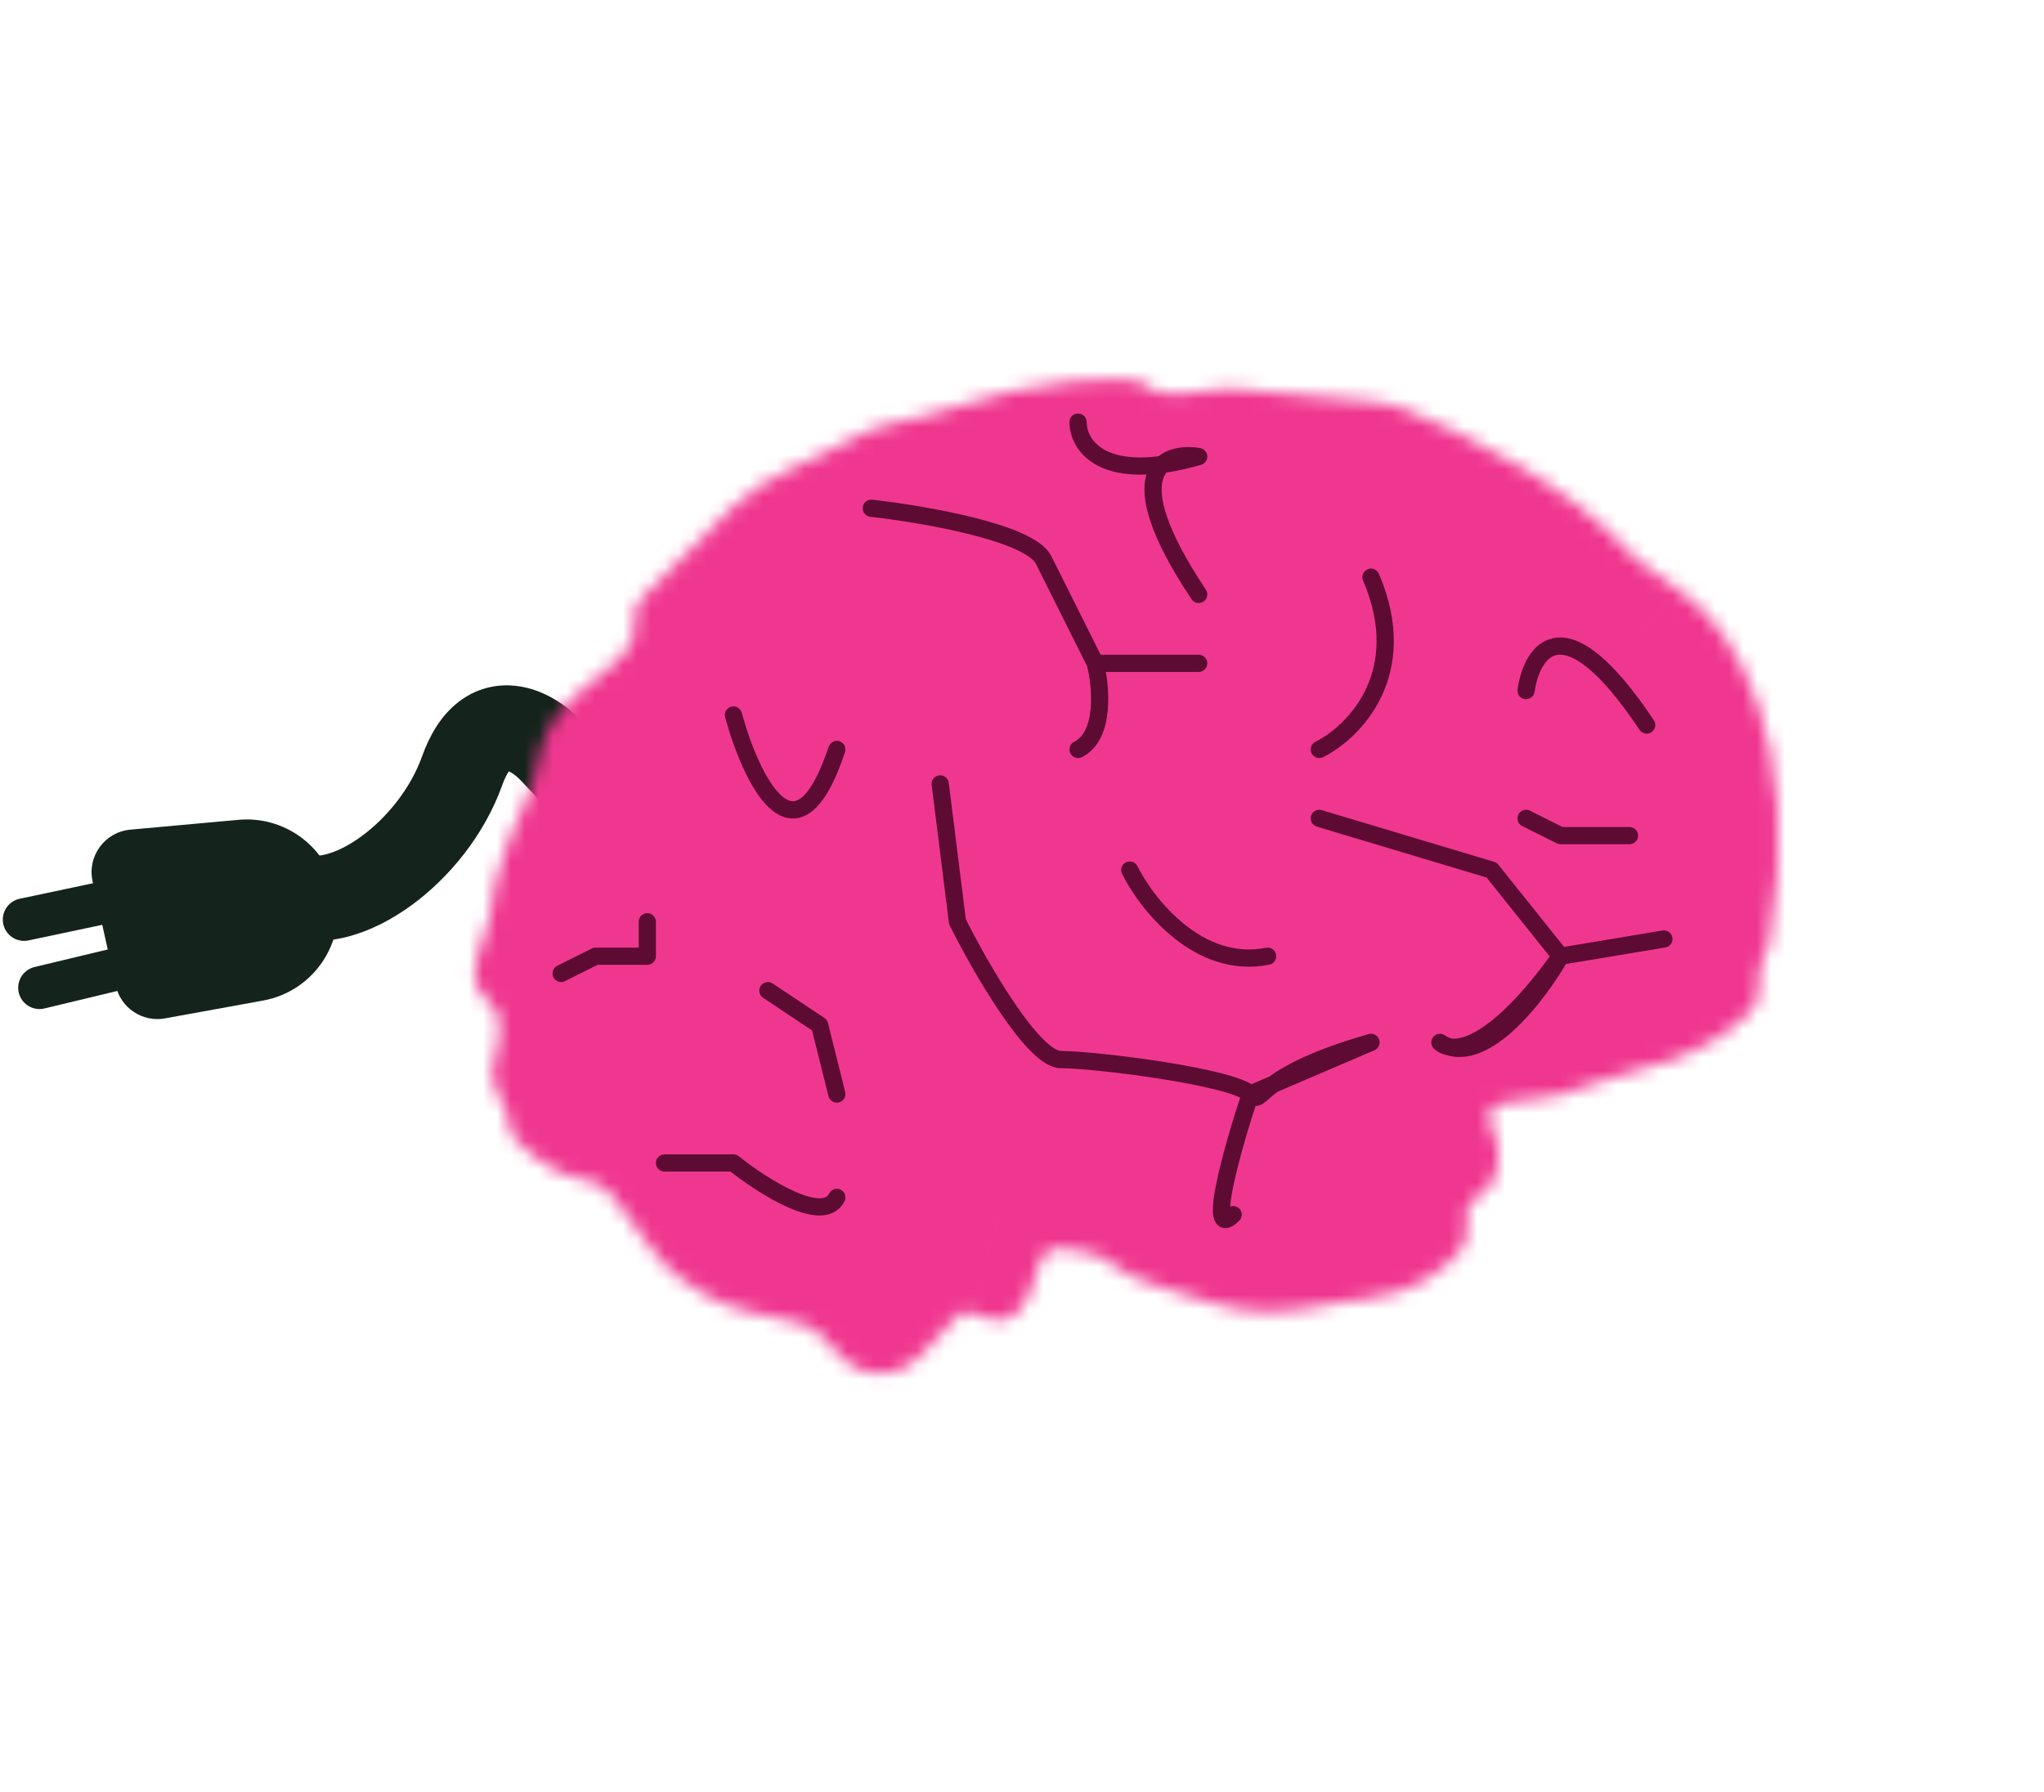 <svg width="146" height="128" viewBox="0 0 146 128" fill="none" xmlns="http://www.w3.org/2000/svg">
<g id="Icon">
<g id="Power">
<path id="Vector 16" d="M37.131 55.684L39.231 57.885L43.633 53.684L41.533 51.483L37.131 55.684ZM33.013 55.055L30.148 54.03L33.013 55.055ZM22.253 61.079C20.703 60.429 18.92 61.159 18.27 62.709C17.621 64.258 18.35 66.041 19.9 66.691L22.253 61.079ZM41.533 51.483C40.605 50.511 38.736 49.033 36.371 48.96C35.057 48.92 33.712 49.327 32.552 50.306C31.451 51.234 30.683 52.533 30.148 54.03L35.877 56.08C36.184 55.222 36.453 54.976 36.475 54.957C36.479 54.954 36.44 54.986 36.361 55.013C36.284 55.039 36.218 55.044 36.184 55.042C36.14 55.041 36.242 55.037 36.487 55.176C36.721 55.309 36.956 55.501 37.131 55.684L41.533 51.483ZM30.148 54.03C29.323 56.337 27.625 58.431 25.784 59.767C24.873 60.428 24.022 60.833 23.341 61.015C22.645 61.2 22.322 61.108 22.253 61.079L19.9 66.691C21.586 67.398 23.369 67.305 24.912 66.894C26.468 66.478 27.988 65.686 29.358 64.692C32.081 62.716 34.596 59.66 35.877 56.08L30.148 54.03Z" fill="#14241C"/>
<path id="Rectangle 1" d="M6.614 62.957C6.216 61.166 7.482 59.433 9.309 59.267L17.036 58.565C20.237 58.274 23.173 60.359 23.952 63.477C24.866 67.133 22.5 70.8 18.793 71.475L11.786 72.749C10.178 73.041 8.626 72.01 8.271 70.415L6.614 62.957Z" fill="#14241C"/>
<path id="Vector 17" d="M1.722 65.692L8.906 64.17L10.427 68.734L2.821 70.56" stroke="#14241C" stroke-width="3.043" stroke-linecap="round" stroke-linejoin="round"/>
</g>
<g id="Brain">
<g id="Vector 1">
<mask id="path-5-inside-1_2_16" fill="white">
<path d="M41.312 84.175C41.937 84.175 42.596 84.506 43.098 84.853C43.577 85.183 43.939 85.645 44.275 86.12C45.127 87.323 46.825 89.689 47.466 90.329C48.948 91.811 51.279 93.211 53.325 93.666C54.591 93.947 55.95 94.231 57.23 94.542C58.763 94.914 59.645 96.877 61.012 97.665C62.526 98.536 64.459 98.168 65.671 96.909C66.743 95.797 67.837 94.574 68.389 94.021C68.679 93.732 68.976 93.683 69.261 93.77C70.485 94.143 71.653 94.773 72.552 93.862C72.875 93.534 73.157 93.19 73.34 92.858C73.714 92.178 73.997 90.83 74.297 90.114C74.596 89.398 75.173 89.096 75.945 89.176C77.229 89.309 78.773 89.637 79.466 90.329C80.043 90.906 81.433 91.484 82.872 91.934C85.365 92.713 88.117 93.77 90.728 93.71C92.079 93.679 93.698 93.465 95.515 93.068C96.302 92.896 97.107 92.814 97.907 92.723C100.961 92.374 103.101 90.749 104.327 89.312C105.006 88.516 104.689 87.524 104.773 86.481C104.825 85.838 105.742 85.438 106.198 84.982C107.005 84.174 107.465 82.328 106.543 80.483C105.425 78.248 109.11 78.848 111.524 78.201C112.246 78.008 112.993 77.745 113.704 77.452C114.683 77.049 115.698 76.733 116.733 76.51C120.952 75.605 123.643 73.728 125.095 72.187C125.886 71.347 125.485 70.193 125.723 69.065C125.834 68.536 126.291 67.885 126.383 67.353C128.879 52.761 123.755 44.992 120.487 42.604C120.222 42.411 120.06 42.292 119.809 42.082C118.697 41.153 117.16 40.353 116.191 39.277C112.048 34.679 104.683 30.981 100.348 29.246C99.56 28.931 98.73 28.752 97.886 28.675L88.409 27.814C86.586 27.648 84.705 28.4 82.906 28.055C82.539 27.984 82.199 27.831 81.927 27.56C80.857 26.489 73.267 27.281 68.07 29.126C66.629 29.637 65.111 29.937 63.621 30.276C62.599 30.508 61.698 30.883 60.915 31.332C58.168 32.908 54.629 33.936 52.389 36.175L46.235 42.329C43.773 44.791 47.466 44.791 42.543 48.483C37.62 52.175 38.85 54.637 37.62 57.098C36.389 59.56 35.158 63.252 35.158 64.483C35.158 65.714 33.927 68.175 33.927 69.406C33.927 70.637 34.288 70.997 35.158 71.868L35.158 71.868C36.389 73.098 35.158 75.56 35.158 76.791C35.158 77.47 35.638 78.314 35.946 78.92C36.194 79.406 36.389 80.003 36.389 80.483C36.389 81.714 40.081 84.175 41.312 84.175Z"/>
</mask>
<path d="M43.098 84.853L23.527 113.218L23.527 113.218L43.098 84.853ZM35.946 78.92L5.239 94.561L5.239 94.561L35.946 78.92ZM35.158 71.868L10.736 96.181C10.754 96.199 10.772 96.217 10.79 96.235L35.158 71.868ZM35.158 71.868L59.581 47.554C59.562 47.536 59.544 47.518 59.526 47.5L35.158 71.868ZM37.62 57.098L68.443 72.51L68.443 72.51L37.62 57.098ZM42.543 48.483L21.866 20.914L21.866 20.914L42.543 48.483ZM46.235 42.329L21.867 17.961L21.867 17.961L46.235 42.329ZM52.389 36.175L28.021 11.807L28.021 11.807L52.389 36.175ZM60.915 31.332L43.766 1.44L43.766 1.44L60.915 31.332ZM63.621 30.276L55.974 -3.327H55.974L63.621 30.276ZM68.07 29.126L56.545 -3.352L56.545 -3.352L68.07 29.126ZM81.927 27.56L57.559 51.928L57.559 51.928L81.927 27.56ZM82.906 28.055L76.409 61.898H76.409L82.906 28.055ZM88.409 27.814L85.289 62.133H85.289L88.409 27.814ZM97.886 28.675L94.766 62.995L97.886 28.675ZM100.348 29.246L87.544 61.241L87.544 61.241L100.348 29.246ZM116.191 39.277L90.59 62.346L90.59 62.346L116.191 39.277ZM120.487 42.604L140.818 14.779L140.818 14.779L120.487 42.604ZM126.383 67.353L160.35 73.165L160.35 73.165L126.383 67.353ZM125.095 72.187L150.176 95.82L150.176 95.82L125.095 72.187ZM116.733 76.51L123.965 110.205L123.965 110.205L116.733 76.51ZM113.704 77.452L126.825 109.318L126.825 109.318L113.704 77.452ZM111.524 78.201L102.61 44.913L102.61 44.913L111.524 78.201ZM106.543 80.483L137.366 65.071L137.366 65.071L106.543 80.483ZM106.198 84.982L81.812 60.632L81.811 60.632L106.198 84.982ZM104.327 89.312L130.546 111.676L130.546 111.676L104.327 89.312ZM97.907 92.723L101.816 126.962L101.816 126.962L97.907 92.723ZM95.515 93.068L102.87 126.735L102.87 126.735L95.515 93.068ZM90.728 93.71L91.522 128.162H91.522L90.728 93.71ZM82.872 91.934L93.158 59.043L93.158 59.043L82.872 91.934ZM79.466 90.329L103.834 65.961L103.834 65.961L79.466 90.329ZM75.945 89.176L72.388 123.454L72.388 123.454L75.945 89.176ZM73.34 92.858L103.536 109.465L103.536 109.465L73.34 92.858ZM72.552 93.862L48.01 69.669L48.01 69.669L72.552 93.862ZM69.261 93.77L79.305 60.805L79.304 60.805L69.261 93.77ZM68.389 94.021L44.021 69.653L44.021 69.653L68.389 94.021ZM65.671 96.909L40.85 73.003L40.85 73.003L65.671 96.909ZM57.23 94.542L49.098 128.03L49.098 128.03L57.23 94.542ZM53.325 93.666L60.798 60.024L60.798 60.024L53.325 93.666ZM47.466 90.329L71.834 65.961L71.834 65.961L47.466 90.329ZM44.275 86.12L16.144 106.025L16.144 106.025L44.275 86.12ZM61.012 97.665L43.818 127.53L43.818 127.53L61.012 97.665ZM74.297 90.114L106.085 103.421L106.085 103.421L74.297 90.114ZM104.773 86.481L139.123 89.248L139.123 89.248L104.773 86.481ZM125.723 69.065L92.001 61.965L92.001 61.965L125.723 69.065ZM119.809 42.082L97.71 68.526L97.711 68.526L119.809 42.082ZM62.669 56.488C60.452 54.958 52.605 49.714 41.312 49.714V118.637C35.749 118.637 31.488 117.223 29.108 116.241C26.603 115.207 24.731 114.049 23.527 113.218L62.669 56.488ZM41.312 49.714C46.225 49.714 49.882 50.809 51.211 51.233C52.935 51.782 54.225 52.361 54.973 52.721C56.469 53.441 57.584 54.151 58.419 54.748C59.145 55.267 60.725 56.453 62.539 58.458C63.439 59.453 65.069 61.383 66.638 64.193C68.012 66.653 70.85 72.442 70.85 80.483H1.927C1.927 88.831 4.881 94.967 6.462 97.797C8.238 100.978 10.166 103.302 11.431 104.7C13.976 107.513 16.556 109.546 18.358 110.833C20.271 112.199 22.54 113.601 25.073 114.821C26.029 115.282 32.598 118.637 41.312 118.637V49.714ZM70.85 80.483C70.85 72.395 68.147 66.21 66.654 63.278L5.239 94.561C4.484 93.08 3.777 91.386 3.209 89.46C2.694 87.716 1.927 84.564 1.927 80.483H70.85ZM69.62 76.791C69.62 79.292 69.326 81.191 69.201 81.942C69.125 82.398 69.055 82.753 69.013 82.957C68.97 83.162 68.939 83.299 68.936 83.313C68.808 83.877 69.317 81.768 69.612 79.995C69.928 78.099 70.558 73.72 69.823 68.327C69.015 62.406 66.409 54.383 59.526 47.5L10.79 96.235C4.523 89.968 2.224 82.714 1.532 77.639C0.912 73.092 1.465 69.637 1.627 68.664C1.769 67.814 2.047 66.627 1.727 68.038C1.641 68.413 1.417 69.404 1.216 70.611C1.028 71.737 0.697 73.982 0.697 76.791H69.62ZM59.581 47.554L59.581 47.554L10.736 96.181L10.736 96.181L59.581 47.554ZM59.526 47.5C59.104 47.078 59.694 47.65 60.337 48.373C61.122 49.255 62.702 51.128 64.235 53.846C67.908 60.36 68.389 66.409 68.389 69.406H-0.534C-0.534 73.633 0.127 80.479 4.198 87.698C5.929 90.769 7.762 92.972 8.86 94.205C9.816 95.278 10.777 96.222 10.79 96.235L59.526 47.5ZM68.389 69.406C68.389 71.954 68.087 73.934 67.9 74.98C67.698 76.106 67.479 76.948 67.367 77.358C67.248 77.793 67.157 78.079 67.147 78.11C67.14 78.13 67.146 78.112 67.236 77.842C67.3 77.65 67.448 77.207 67.599 76.735C67.753 76.252 67.979 75.524 68.213 74.666C68.44 73.832 68.755 72.586 69.025 71.085C69.28 69.665 69.62 67.339 69.62 64.483H0.697C0.697 61.934 0.998 59.955 1.186 58.909C1.388 57.783 1.607 56.941 1.719 56.531C1.837 56.096 1.929 55.81 1.939 55.779C1.945 55.758 1.94 55.777 1.85 56.047C1.786 56.239 1.638 56.681 1.487 57.154C1.333 57.637 1.106 58.365 0.872 59.223C0.645 60.057 0.33 61.303 0.061 62.803C-0.194 64.224 -0.534 66.55 -0.534 69.406H68.389ZM69.62 64.483C69.62 66.886 69.349 68.694 69.235 69.401C69.094 70.278 68.947 70.92 68.869 71.242C68.784 71.596 68.715 71.838 68.682 71.951C68.646 72.074 68.624 72.139 68.62 72.15C68.618 72.156 68.635 72.108 68.653 72.065C68.679 72 68.62 72.155 68.443 72.51L6.796 41.687C5.305 44.67 4.096 47.77 3.234 50.355C2.787 51.695 2.293 53.317 1.87 55.07C1.625 56.084 0.697 59.867 0.697 64.483H69.62ZM68.443 72.51C70.798 67.8 71.664 63.624 71.927 62.384C71.964 62.211 71.996 62.058 72.017 61.954C72.051 61.791 72.044 61.824 72.063 61.729C72.084 61.629 72.067 61.716 72.032 61.87C71.957 62.201 71.756 63.05 71.39 64.15C71.01 65.289 70.486 66.6 69.767 67.993C69.047 69.386 68.232 70.668 67.358 71.825C65.622 74.121 63.99 75.474 63.22 76.052L21.866 20.914C18.634 23.338 15.31 26.383 12.381 30.257C9.306 34.323 7.3 38.465 6.003 42.355C4.976 45.436 4.343 48.842 4.504 48.082C4.505 48.077 4.669 47.28 4.996 46.2C5.347 45.037 5.908 43.463 6.796 41.687L68.443 72.51ZM63.22 76.052C64.614 75.006 66.205 73.719 67.816 72.18C69.413 70.655 71.362 68.568 73.22 65.875C75.154 63.07 76.985 59.612 78.224 55.497C79.486 51.304 79.773 47.62 79.773 44.944C79.773 43.744 79.714 42.79 79.691 42.436C79.641 41.673 79.69 42.444 79.698 42.597C79.75 43.592 79.873 46.542 79.165 50.258C78.418 54.178 77.002 57.716 75.2 60.749C73.521 63.575 71.76 65.54 70.603 66.697L21.867 17.961C20.095 19.733 17.911 22.237 15.944 25.548C14.942 27.235 14.013 29.103 13.226 31.153C12.434 33.217 11.852 35.297 11.459 37.362C10.674 41.482 10.797 44.807 10.868 46.172C10.885 46.503 10.903 46.771 10.91 46.873C10.924 47.07 10.914 46.918 10.912 46.888C10.901 46.719 10.85 45.952 10.85 44.944C10.85 43.881 10.904 42.474 11.116 40.832C11.33 39.171 11.687 37.423 12.227 35.627C13.331 31.959 14.931 28.992 16.481 26.745C17.954 24.609 19.364 23.148 20.211 22.339C21.073 21.516 21.702 21.037 21.866 20.914L63.22 76.052ZM70.603 66.697L76.757 60.543L28.021 11.807L21.867 17.961L70.603 66.697ZM78.064 61.224C76.107 62.347 73.825 63.296 71.267 63.878L55.974 -3.327C51.374 -2.28 47.289 -0.58 43.766 1.44L78.064 61.224ZM79.595 61.603C79.212 61.739 79.728 61.569 80.312 61.505C80.606 61.472 79.844 61.589 78.309 61.511C77.605 61.476 75.686 61.355 73.159 60.745C71.859 60.432 69.804 59.849 67.396 58.755C65.11 57.716 61.313 55.682 57.559 51.928L106.295 3.192C99.255 -3.849 91.298 -5.779 89.317 -6.257C86.149 -7.021 83.421 -7.242 81.774 -7.324C78.352 -7.497 75.167 -7.268 72.78 -7.006C68.003 -6.48 62.125 -5.332 56.545 -3.352L79.595 61.603ZM57.559 51.928C63.706 58.074 70.807 60.823 76.409 61.898L89.404 -5.789C94.271 -4.854 100.692 -2.411 106.295 3.192L57.559 51.928ZM85.289 62.133L94.766 62.995L101.006 -5.645L91.529 -6.507L85.289 62.133ZM87.544 61.241C87.863 61.369 88.388 61.593 89.021 61.901C89.652 62.207 90.263 62.533 90.795 62.848C91.345 63.173 91.638 63.385 91.708 63.438C91.817 63.521 91.345 63.184 90.59 62.346L141.791 16.207C132.141 5.498 118.578 -0.577 113.151 -2.749L87.544 61.241ZM100.156 70.43C97.451 68.453 95.807 66.482 94.87 65.137C93.849 63.674 93.275 62.397 92.958 61.463C92.279 59.46 92.818 59.185 92.415 61.541L160.35 73.165C164.495 48.938 157.074 26.657 140.818 14.779L100.156 70.43ZM100.014 48.553C103.42 44.938 106.983 43.357 109.501 42.816L123.965 110.205C134.921 107.853 143.865 102.518 150.176 95.82L100.014 48.553ZM100.584 45.586C100.785 45.503 101.038 45.405 101.348 45.297C101.653 45.192 102.076 45.056 102.61 44.913L120.437 111.49C122.887 110.834 125.06 110.045 126.825 109.318L100.584 45.586ZM75.719 95.895C73.042 90.539 72.097 84.565 72.832 78.779C73.489 73.608 75.781 66.672 81.812 60.632L130.584 109.332C143.199 96.698 144.033 78.404 137.366 65.071L75.719 95.895ZM78.108 66.948C81.105 63.434 86.4 59.351 93.998 58.483L101.816 126.962C115.523 125.397 125.098 118.063 130.546 111.676L78.108 66.948ZM88.161 59.4C88.062 59.422 88.139 59.401 88.382 59.368C88.611 59.337 89.143 59.276 89.934 59.257L91.522 128.162C95.671 128.067 99.563 127.458 102.87 126.735L88.161 59.4ZM93.158 59.043C93.289 59.084 94.013 59.309 95.117 59.812C95.682 60.069 96.697 60.556 97.951 61.319C99.051 61.988 101.346 63.474 103.834 65.961L55.098 114.697C59.949 119.548 65.166 121.906 66.575 122.547C68.877 123.595 71.016 124.333 72.587 124.825L93.158 59.043ZM103.834 65.961C97.27 59.397 89.916 57.144 87.593 56.465C84.298 55.502 81.384 55.094 79.503 54.899L72.388 123.454C71.79 123.392 70.29 123.214 68.261 122.621C67.211 122.314 65.509 121.749 63.485 120.745C61.564 119.792 58.354 117.953 55.098 114.697L103.834 65.961ZM43.144 76.251C44.204 74.323 45.264 72.872 46.016 71.925C46.792 70.948 47.492 70.194 48.01 69.669L97.093 118.055C98.527 116.6 101.214 113.686 103.536 109.465L43.144 76.251ZM79.304 60.805C74.129 59.228 67.493 58.524 60.283 60.369C53.122 62.201 47.721 65.954 44.021 69.653L92.757 118.39C89.347 121.799 84.239 125.383 77.37 127.14C70.453 128.91 64.107 128.226 59.217 126.736L79.304 60.805ZM44.021 69.653C43.488 70.186 43.017 70.686 42.763 70.956C42.475 71.262 42.173 71.589 41.955 71.824C41.443 72.376 41.122 72.721 40.85 73.003L90.491 120.816C91.291 119.986 92.054 119.162 92.494 118.687C92.753 118.408 92.895 118.255 93.001 118.142C93.141 117.993 93.013 118.133 92.757 118.389L44.021 69.653ZM65.362 61.054C63.65 60.638 61.469 60.173 60.798 60.024L45.852 127.307C47.714 127.721 48.25 127.824 49.098 128.03L65.362 61.054ZM71.834 65.961C72.074 66.201 72.279 66.414 72.445 66.59C72.612 66.766 72.756 66.923 72.874 67.053C73.106 67.309 73.286 67.517 73.404 67.656C73.526 67.799 73.619 67.911 73.678 67.983C73.738 68.057 73.781 68.11 73.802 68.137C73.842 68.187 73.842 68.189 73.796 68.128C73.753 68.072 73.689 67.987 73.604 67.872C73.43 67.638 73.223 67.355 73.001 67.047C72.783 66.745 72.577 66.455 72.407 66.215L16.144 106.025C16.632 106.715 17.448 107.859 18.296 108.999C18.458 109.218 20.628 112.227 23.098 114.697L71.834 65.961ZM78.206 67.799C81.657 69.786 83.824 71.922 84.496 72.598C84.707 72.81 84.869 72.98 84.969 73.086C85.019 73.14 85.059 73.183 85.085 73.211C85.11 73.239 85.125 73.255 85.126 73.257C85.382 73.538 84.705 72.79 84.583 72.658C84.037 72.061 82.142 69.982 79.439 67.879C76.571 65.647 71.861 62.632 65.362 61.054L49.098 128.03C43.365 126.638 39.341 124.008 37.111 122.273C35.989 121.4 35.159 120.626 34.66 120.139C34.167 119.657 33.835 119.294 33.783 119.238C33.751 119.203 33.742 119.193 33.806 119.263C33.841 119.303 33.981 119.458 34.111 119.601C34.377 119.894 34.929 120.498 35.623 121.196C36.326 121.903 37.348 122.883 38.646 123.949C39.95 125.02 41.675 126.296 43.818 127.53L78.206 67.799ZM40.85 73.003C49.465 64.058 64.623 59.979 78.206 67.799L43.818 127.53C60.429 137.094 79.452 132.278 90.492 120.816L40.85 73.003ZM48.01 69.669C52.093 65.528 57.417 62.355 63.529 60.838C69.195 59.431 73.903 59.853 76.529 60.278C79.024 60.681 80.834 61.301 80.93 61.333C82.073 61.709 79.927 60.995 79.305 60.805L59.217 126.736C59.207 126.733 57.666 126.237 59.4 126.807C60.088 127.033 62.475 127.824 65.528 128.317C68.712 128.832 73.956 129.264 80.132 127.731C86.755 126.087 92.562 122.652 97.094 118.055L48.01 69.669ZM42.508 76.807C42.306 77.288 42.136 77.722 41.998 78.09C41.858 78.46 41.739 78.793 41.639 79.079C41.445 79.637 41.291 80.115 41.19 80.44C41.087 80.767 41.001 81.054 40.954 81.212C40.933 81.281 40.901 81.386 40.892 81.417C40.876 81.469 40.869 81.495 40.864 81.509C40.854 81.543 40.877 81.467 40.919 81.334C40.962 81.203 41.048 80.939 41.174 80.589C41.296 80.248 41.498 79.709 41.782 79.045C41.926 78.705 42.107 78.3 42.325 77.845C42.541 77.392 42.813 76.853 43.144 76.251L103.536 109.465C104.272 108.127 104.808 106.954 105.171 106.104C105.542 105.233 105.83 104.472 106.036 103.897C106.428 102.807 106.714 101.865 106.828 101.49C106.882 101.309 106.96 101.048 106.968 101.023C106.996 100.929 106.985 100.969 106.957 101.058C106.955 101.065 106.646 102.081 106.085 103.421L42.508 76.807ZM79.503 54.899C73.868 54.314 66.049 54.855 58.179 59.237C50.074 63.75 45.127 70.549 42.508 76.807L106.085 103.421C103.766 108.962 99.257 115.252 91.708 119.455C84.394 123.528 77.251 123.958 72.388 123.454L79.503 54.899ZM89.934 59.257C91.718 59.216 93.126 59.373 94.02 59.511C94.909 59.649 95.494 59.801 95.646 59.842C95.786 59.879 95.745 59.873 95.284 59.726C95.043 59.649 94.831 59.579 94.445 59.454C94.108 59.345 93.65 59.197 93.158 59.043L72.587 124.825C73.166 125.006 73.056 124.979 74.284 125.372C75.122 125.64 76.4 126.04 77.866 126.432C80.61 127.164 85.539 128.3 91.522 128.162L89.934 59.257ZM70.423 83.714C70.24 85.983 70.305 87.844 70.316 88.245C70.344 89.222 70.292 87.972 70.331 86.821C70.381 85.369 70.579 82.349 71.695 78.672C72.893 74.725 74.956 70.642 78.108 66.948L130.546 111.676C138.068 102.858 139.072 93.367 139.215 89.158C139.27 87.529 139.197 85.785 139.211 86.258C139.211 86.266 139.213 86.353 139.216 86.481C139.218 86.611 139.22 86.811 139.219 87.059C139.216 87.548 139.199 88.309 139.123 89.248L70.423 83.714ZM81.811 60.632C82.862 59.58 83.766 58.819 84.283 58.4C84.805 57.976 85.208 57.678 85.284 57.622C85.9 57.166 84.56 58.139 83.629 58.894C82.559 59.762 79.892 61.989 77.297 65.48C74.532 69.199 71.094 75.376 70.423 83.715L139.123 89.248C138.478 97.264 135.174 103.151 132.61 106.6C130.215 109.821 127.816 111.799 127.039 112.429C126.4 112.947 125.379 113.694 126.296 113.015C126.505 112.86 128.488 111.43 130.584 109.332L81.811 60.632ZM102.61 44.913C104.914 44.296 106.672 44.17 105.998 44.24C105.885 44.252 105.853 44.255 105.588 44.282C105.39 44.302 105.066 44.335 104.702 44.377C104.051 44.451 102.721 44.61 101.145 44.916C99.685 45.199 96.905 45.811 93.678 47.163C90.569 48.465 85.036 51.278 80.158 57.067C74.644 63.611 71.814 71.781 71.876 80.029C71.931 87.302 74.2 92.855 75.719 95.895L137.366 65.071C138.607 67.552 140.746 72.634 140.797 79.511C140.856 87.36 138.151 95.206 132.862 101.482C128.21 107.002 123.005 109.604 120.304 110.736C117.484 111.916 115.191 112.399 114.272 112.577C112.877 112.848 111.271 112.987 113.142 112.792C113.802 112.723 116.927 112.43 120.437 111.49L102.61 44.913ZM109.501 42.816C106.427 43.476 103.442 44.409 100.584 45.586L126.825 109.318C125.923 109.689 124.97 109.989 123.965 110.205L109.501 42.816ZM92.001 61.965C91.32 65.198 91.22 67.843 91.189 68.898C91.181 69.188 91.176 69.432 91.174 69.577C91.173 69.65 91.172 69.716 91.172 69.752C91.171 69.798 91.171 69.806 91.171 69.815C91.17 69.884 91.174 69.466 91.204 68.901C91.26 67.849 91.46 64.818 92.647 61.078C93.954 56.958 96.279 52.517 100.014 48.553L150.176 95.82C158.986 86.471 159.853 75.877 160.029 72.567C160.074 71.735 160.083 71.045 160.086 70.84C160.092 70.446 160.088 70.732 160.083 70.924C160.068 71.418 160.007 73.496 159.445 76.164L92.001 61.965ZM92.415 61.541C92.561 60.685 92.727 59.915 92.893 59.24C93.059 58.565 93.23 57.961 93.39 57.439C93.551 56.916 93.708 56.452 93.85 56.055C93.992 55.659 94.125 55.311 94.24 55.021C94.466 54.455 94.658 54.022 94.76 53.795C94.815 53.675 94.857 53.584 94.879 53.536C94.901 53.49 94.914 53.463 94.903 53.486C94.893 53.506 94.896 53.499 94.879 53.537C94.867 53.561 94.85 53.597 94.831 53.638C94.793 53.718 94.734 53.845 94.665 53.995C94.532 54.283 94.308 54.775 94.055 55.382C93.925 55.694 93.777 56.06 93.62 56.471C93.463 56.882 93.291 57.356 93.113 57.884C92.936 58.413 92.746 59.017 92.558 59.688C92.371 60.359 92.178 61.122 92.001 61.965L159.445 76.164C159.123 77.694 158.746 78.945 158.446 79.838C158.144 80.738 157.859 81.454 157.666 81.916C157.472 82.38 157.314 82.726 157.249 82.867C157.197 82.979 157.141 83.097 157.218 82.935C157.258 82.85 157.402 82.546 157.566 82.183C157.735 81.809 157.99 81.23 158.273 80.52C158.554 79.814 158.917 78.844 159.275 77.677C159.632 76.516 160.039 74.985 160.35 73.165L92.415 61.541ZM97.711 68.526C98.874 69.498 99.798 70.168 100.156 70.43L140.818 14.779C140.743 14.725 140.754 14.732 140.781 14.753C140.82 14.781 140.919 14.854 141.05 14.955C141.188 15.06 141.34 15.178 141.501 15.307C141.659 15.433 141.796 15.546 141.907 15.638L97.711 68.526ZM90.59 62.346C92.395 64.35 94.114 65.843 95.337 66.832C96.555 67.818 97.63 68.579 98.194 68.973C98.48 69.173 98.762 69.367 98.88 69.449C99.044 69.562 99.065 69.577 99.053 69.568C99.031 69.553 98.889 69.452 98.678 69.294C98.466 69.135 98.127 68.874 97.71 68.526L141.907 15.638C141.212 15.058 140.582 14.569 140.07 14.184C139.558 13.8 139.106 13.476 138.769 13.238C138.597 13.117 138.441 13.009 138.312 12.919C138.185 12.831 138.067 12.749 137.982 12.691C137.884 12.623 137.833 12.589 137.777 12.55C137.728 12.516 137.706 12.501 137.699 12.496C137.68 12.482 137.773 12.547 137.926 12.66C138.082 12.775 138.346 12.974 138.681 13.244C139.015 13.515 139.461 13.89 139.976 14.367C140.491 14.843 141.114 15.455 141.791 16.207L90.59 62.346ZM94.766 62.995C92.842 62.82 90.333 62.357 87.544 61.241L113.151 -2.749C108.787 -4.495 104.619 -5.317 101.006 -5.645L94.766 62.995ZM60.798 60.024C64.046 60.746 66.257 61.869 67.437 62.551C68.693 63.278 70.205 64.332 71.834 65.961L23.098 114.697C28.429 120.028 36.402 125.208 45.852 127.308L60.798 60.024ZM76.757 60.543C75.064 62.236 73.543 63.288 72.691 63.827C72.25 64.105 71.912 64.294 71.73 64.392C71.549 64.49 71.466 64.529 71.538 64.493C71.62 64.454 71.767 64.384 72.091 64.234C72.271 64.15 72.397 64.092 72.637 63.981C72.845 63.885 73.095 63.769 73.362 63.644C73.889 63.397 74.582 63.067 75.349 62.681C76.119 62.294 77.048 61.807 78.064 61.224L43.766 1.44C44.343 1.11 44.642 0.987 44.115 1.234C44.073 1.254 42.389 2.028 41.385 2.516C39.141 3.608 33.373 6.455 28.021 11.807L76.757 60.543ZM71.267 63.878C71.357 63.858 75.692 62.988 79.595 61.603L56.545 -3.352C56.977 -3.505 57.309 -3.605 57.501 -3.66C57.69 -3.714 57.783 -3.736 57.727 -3.722C57.661 -3.706 57.527 -3.675 57.217 -3.605C57.142 -3.588 57.064 -3.571 56.974 -3.551C56.892 -3.533 56.784 -3.509 56.687 -3.487C56.484 -3.442 56.237 -3.387 55.974 -3.327L71.267 63.878ZM93.998 58.483C93.936 58.491 91.064 58.766 88.161 59.4L102.87 126.735C102.017 126.922 101.408 127.004 101.268 127.023C101.19 127.034 101.172 127.035 101.273 127.023C101.323 127.018 101.383 127.011 101.478 127C101.558 126.991 101.691 126.976 101.816 126.962L93.998 58.483ZM66.654 63.279C66.549 63.073 66.439 62.861 66.427 62.838C66.389 62.765 66.413 62.81 66.452 62.888C66.521 63.024 66.801 63.58 67.135 64.364C67.458 65.121 68.011 66.503 68.505 68.33C68.982 70.097 69.62 73.051 69.62 76.791H0.697C0.697 80.871 1.394 84.185 1.971 86.319C2.564 88.515 3.256 90.273 3.737 91.402C4.506 93.204 5.659 95.386 5.239 94.561L66.654 63.279ZM76.409 61.898C80.211 62.628 83.469 62.666 85.728 62.57C87.878 62.479 89.675 62.232 90.245 62.155C91.272 62.017 90.652 62.105 90.148 62.15C89.425 62.216 87.639 62.347 85.289 62.133L91.529 -6.507C88.267 -6.803 85.563 -6.64 83.918 -6.491C83.076 -6.414 82.365 -6.326 81.911 -6.268C81.681 -6.238 81.475 -6.21 81.339 -6.191C81.167 -6.168 81.129 -6.163 81.051 -6.152C80.924 -6.135 81.075 -6.157 81.335 -6.184C81.609 -6.213 82.127 -6.262 82.809 -6.291C84.153 -6.348 86.501 -6.346 89.404 -5.789L76.409 61.898ZM23.527 113.218C20.943 111.435 19.129 109.613 18.007 108.354C16.933 107.148 16.246 106.169 16.144 106.025L72.407 66.215C71.757 65.296 68.48 60.497 62.669 56.488L23.527 113.218Z" fill="#F03790" mask="url(#path-5-inside-1_2_16)"/>
</g>
<g id="Cells">
<path id="Vector 11" d="M94.235 58.462L106.543 62.154L111.466 68.308M111.466 68.308C109.825 71.18 105.804 76.431 102.85 74.462C103.671 75.282 106.543 75.2 111.466 68.308ZM111.466 68.308L118.85 67.077" stroke="#5D0B32" stroke-width="1.231" stroke-linecap="round" stroke-linejoin="round"/>
<path id="Vector 12" d="M77.004 30.154C77.004 31.795 78.727 34.585 85.62 32.615C83.158 32.205 79.712 33.6 85.62 42.462" stroke="#5D0B32" stroke-width="1.231" stroke-linecap="round" stroke-linejoin="round"/>
<path id="Vector 13" d="M94.235 53.538C96.697 52.308 100.881 48.123 97.927 41.231" stroke="#5D0B32" stroke-width="1.231" stroke-linecap="round" stroke-linejoin="round"/>
<path id="Vector 14" d="M109.004 49.332C109.415 46.46 111.712 42.932 117.62 51.794" stroke="#5D0B32" stroke-width="1.231" stroke-linecap="round" stroke-linejoin="round"/>
<path id="Vector 9" d="M52.389 51.077C53.62 55.59 56.82 62.4 59.774 53.539" stroke="#5D0B32" stroke-width="1.231" stroke-linecap="round" stroke-linejoin="round"/>
<path id="Vector 10" d="M62.235 36.308C65.927 36.718 73.558 38.031 74.543 40C75.527 41.969 77.415 45.744 78.235 47.385M78.235 47.385H85.62M78.235 47.385C78.645 49.026 78.974 52.554 77.004 53.538" stroke="#5D0B32" stroke-width="1.231" stroke-linecap="round" stroke-linejoin="round"/>
<path id="Vector 5" d="M109.004 58.462L111.466 59.692H116.389" stroke="#5D0B32" stroke-width="1.231" stroke-linecap="round" stroke-linejoin="round"/>
<path id="Vector 6" d="M54.85 70.769L58.543 73.231L59.774 78.154" stroke="#5D0B32" stroke-width="1.231" stroke-linecap="round" stroke-linejoin="round"/>
<path id="Vector 7" d="M67.158 56L68.389 65.846C70.03 69.128 73.804 75.692 75.774 75.692C78.235 75.692 88.081 76.923 89.312 78.154M89.312 78.154C90.297 79.138 89.312 76.923 97.927 74.462L89.312 78.154ZM89.312 78.154C88.081 81.846 86.112 88.739 88.081 86.769" stroke="#5D0B32" stroke-width="1.231" stroke-linecap="round" stroke-linejoin="round"/>
<path id="Vector 4" d="M40.081 69.538L42.543 68.308H46.235V65.846" stroke="#5D0B32" stroke-width="1.231" stroke-linecap="round" stroke-linejoin="round"/>
<path id="Vector 2" d="M47.466 83.077H52.389C54.44 84.718 58.789 87.508 59.774 85.538" stroke="#5D0B32" stroke-width="1.231" stroke-linecap="round" stroke-linejoin="round"/>
<path id="Vector 15" d="M80.697 62.154C81.927 64.615 85.62 69.292 90.543 68.308" stroke="#5D0B32" stroke-width="1.231" stroke-linecap="round" stroke-linejoin="round"/>
</g>
</g>
</g>
</svg>
